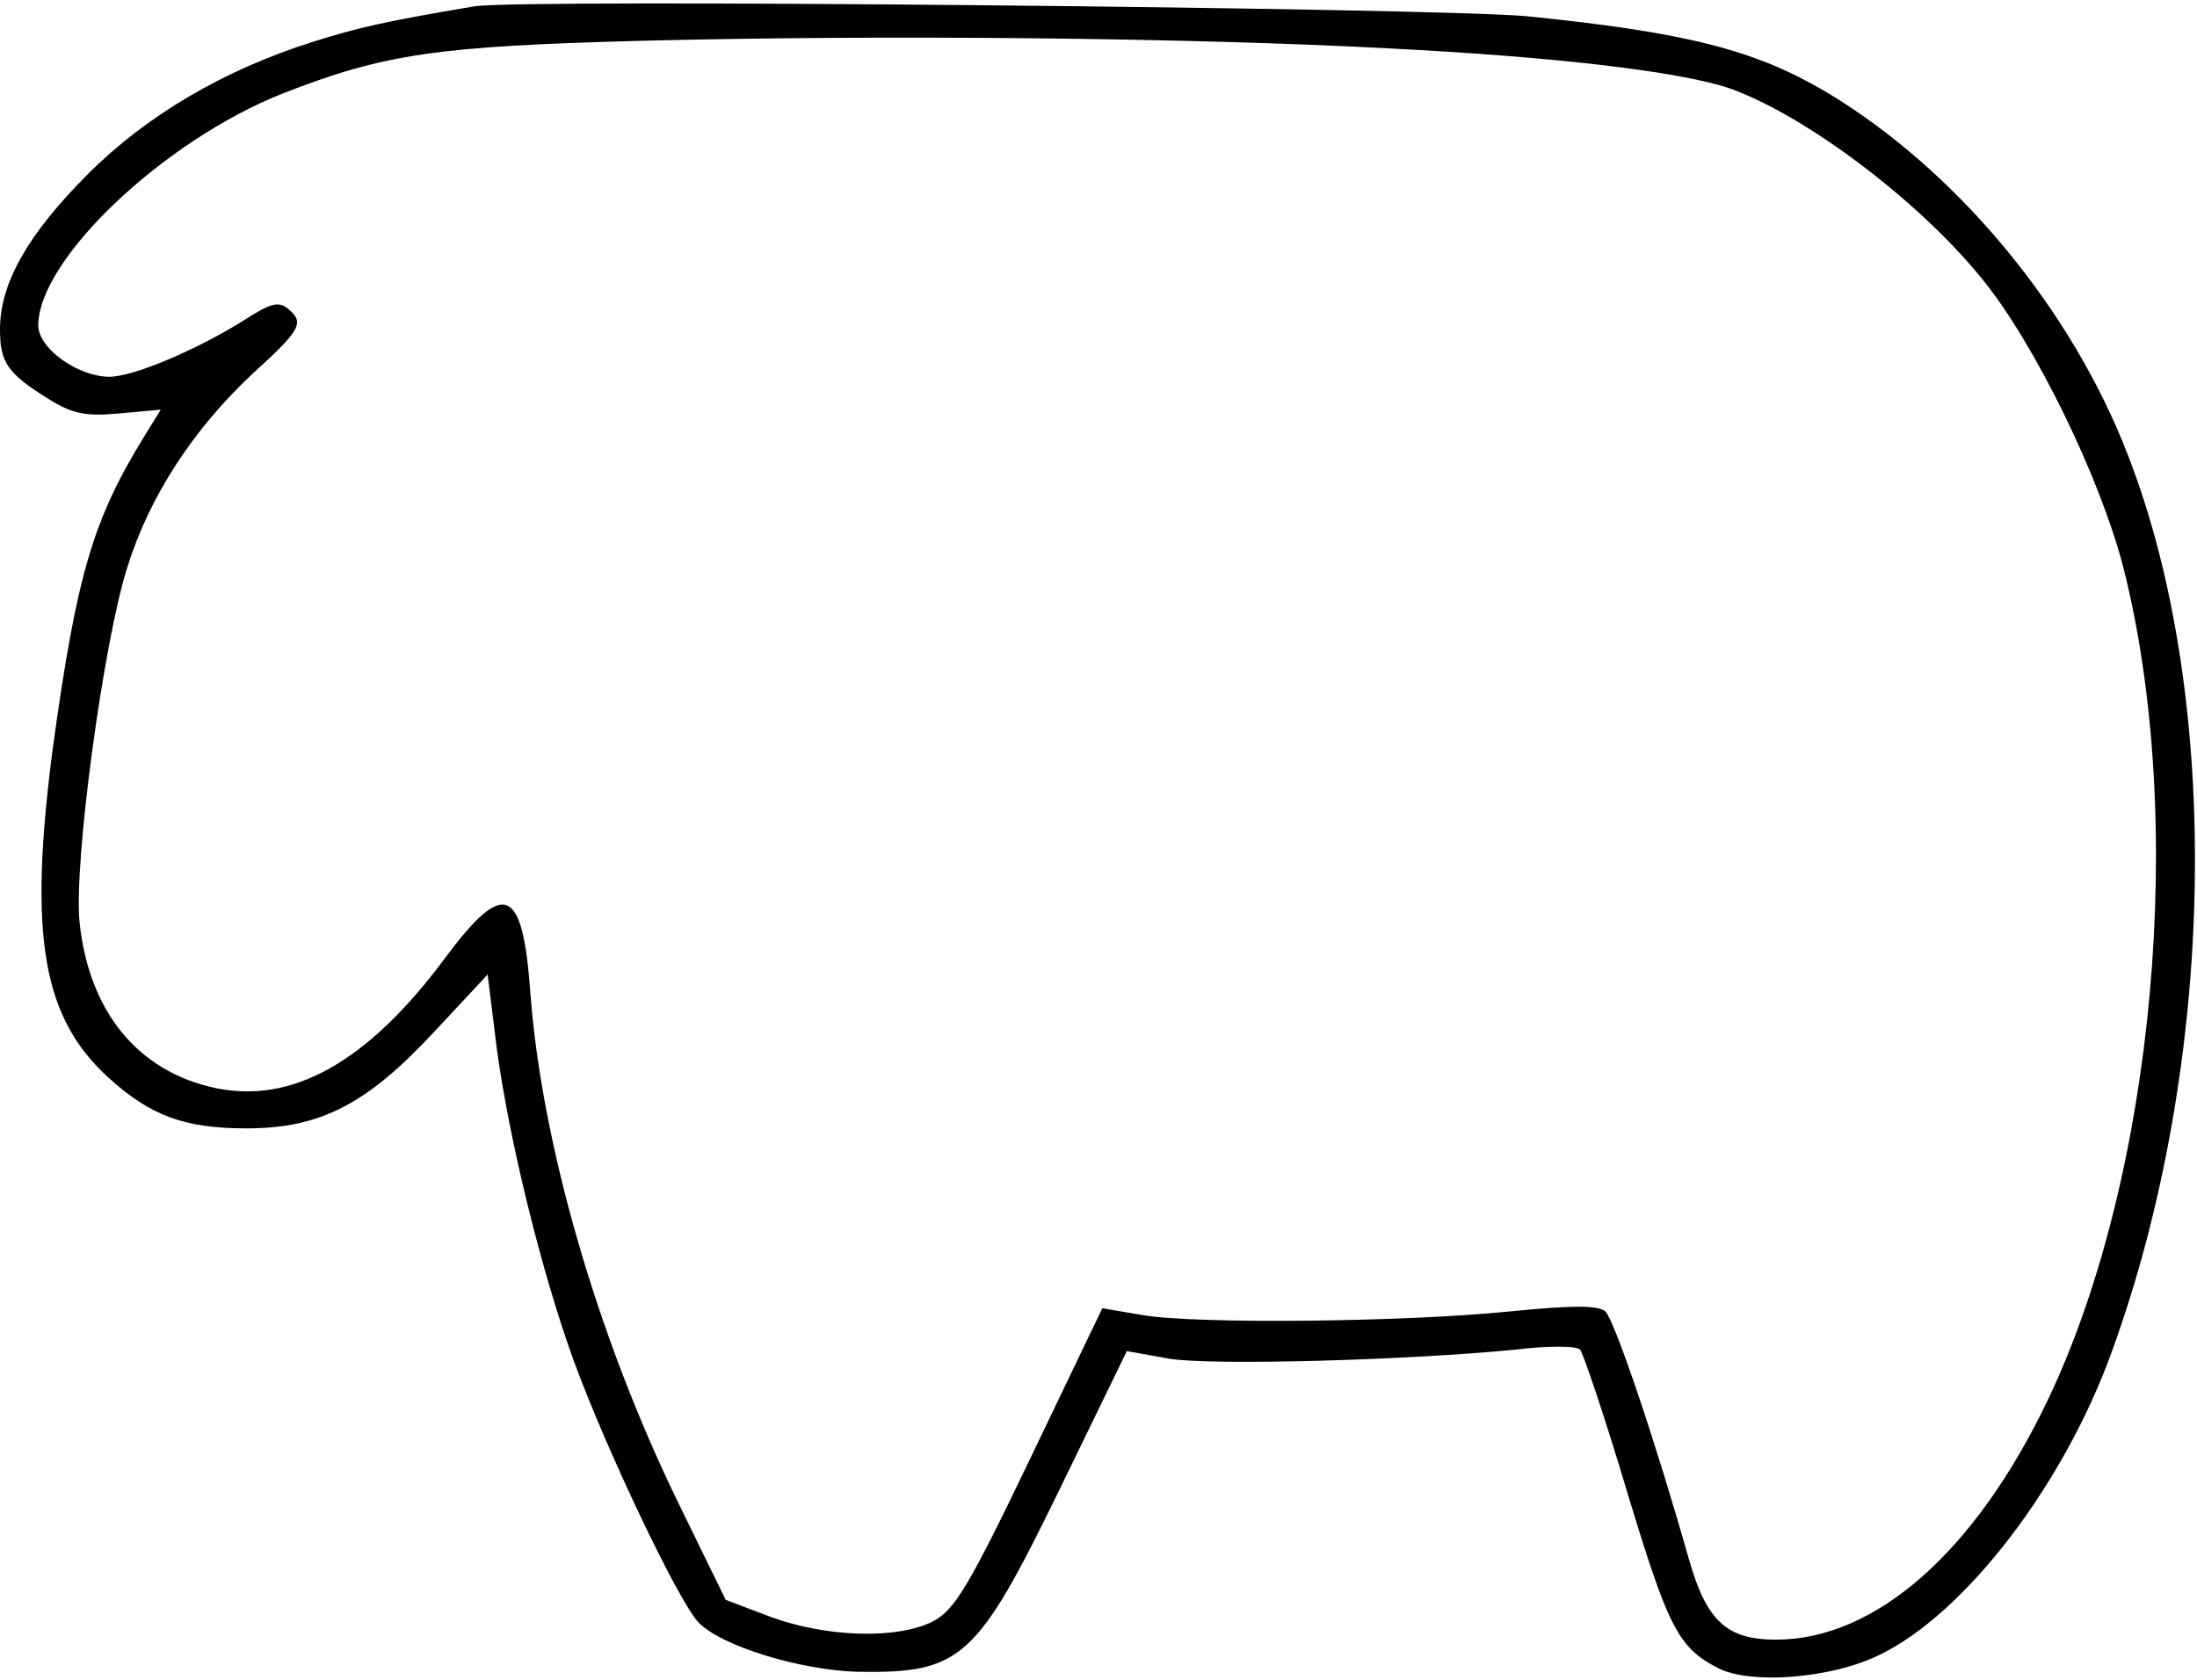 <?xml version="1.0" encoding="UTF-8" standalone="yes"?>
<svg version="1.0" xmlns="http://www.w3.org/2000/svg" width="286.351" height="218.955" viewBox="0 0 287 219" preserveAspectRatio="xMidYMid meet">
  <g transform="translate(0,219) scale(0.1,-0.1)" fill="#000000" stroke="none">
    <path d="M620 2184 c-119 -20 -153 -28 -210 -46 -118 -37 -219 -97 -295 -173
-79 -79 -115 -143 -115 -203 0 -44 10 -58 65 -92 29 -18 47 -22 90 -18 l55 5
-21 -34 c-68 -110 -89 -183 -120 -408 -32 -245 -14 -352 73 -431 55 -50 100
-66 180 -66 96 0 157 31 246 127 l69 74 12 -97 c16 -118 58 -291 101 -409 43
-117 136 -312 162 -340 29 -31 133 -63 209 -65 135 -2 155 16 264 240 l87 179
56 -10 c57 -9 311 -2 452 12 41 5 79 5 84 0 4 -4 32 -87 61 -184 54 -179 67
-205 119 -232 42 -22 148 -14 211 17 112 54 241 222 304 397 136 375 145 851
21 1170 -74 193 -226 375 -396 476 -92 54 -181 77 -389 98 -114 11 -1317 23
-1375 13z m1195 -55 c217 -11 378 -30 444 -52 99 -35 248 -147 331 -250 69
-85 154 -260 184 -377 83 -329 41 -792 -98 -1085 -95 -200 -226 -315 -356
-315 -65 0 -91 25 -114 106 -43 152 -97 312 -109 323 -10 8 -42 8 -123 0 -135
-14 -411 -17 -481 -5 l-53 9 -94 -196 c-81 -169 -99 -198 -127 -213 -47 -24
-140 -21 -213 6 l-58 22 -63 129 c-105 216 -177 466 -192 662 -10 142 -34 152
-112 47 -101 -136 -200 -191 -301 -169 -101 22 -164 101 -176 216 -8 77 31
365 62 463 29 94 87 182 164 254 64 58 68 67 46 85 -12 10 -23 7 -57 -15 -62
-39 -145 -74 -176 -74 -41 0 -93 37 -93 67 0 86 163 241 319 303 133 52 202
62 471 69 317 8 713 4 975 -10z"/>
  </g>
</svg>